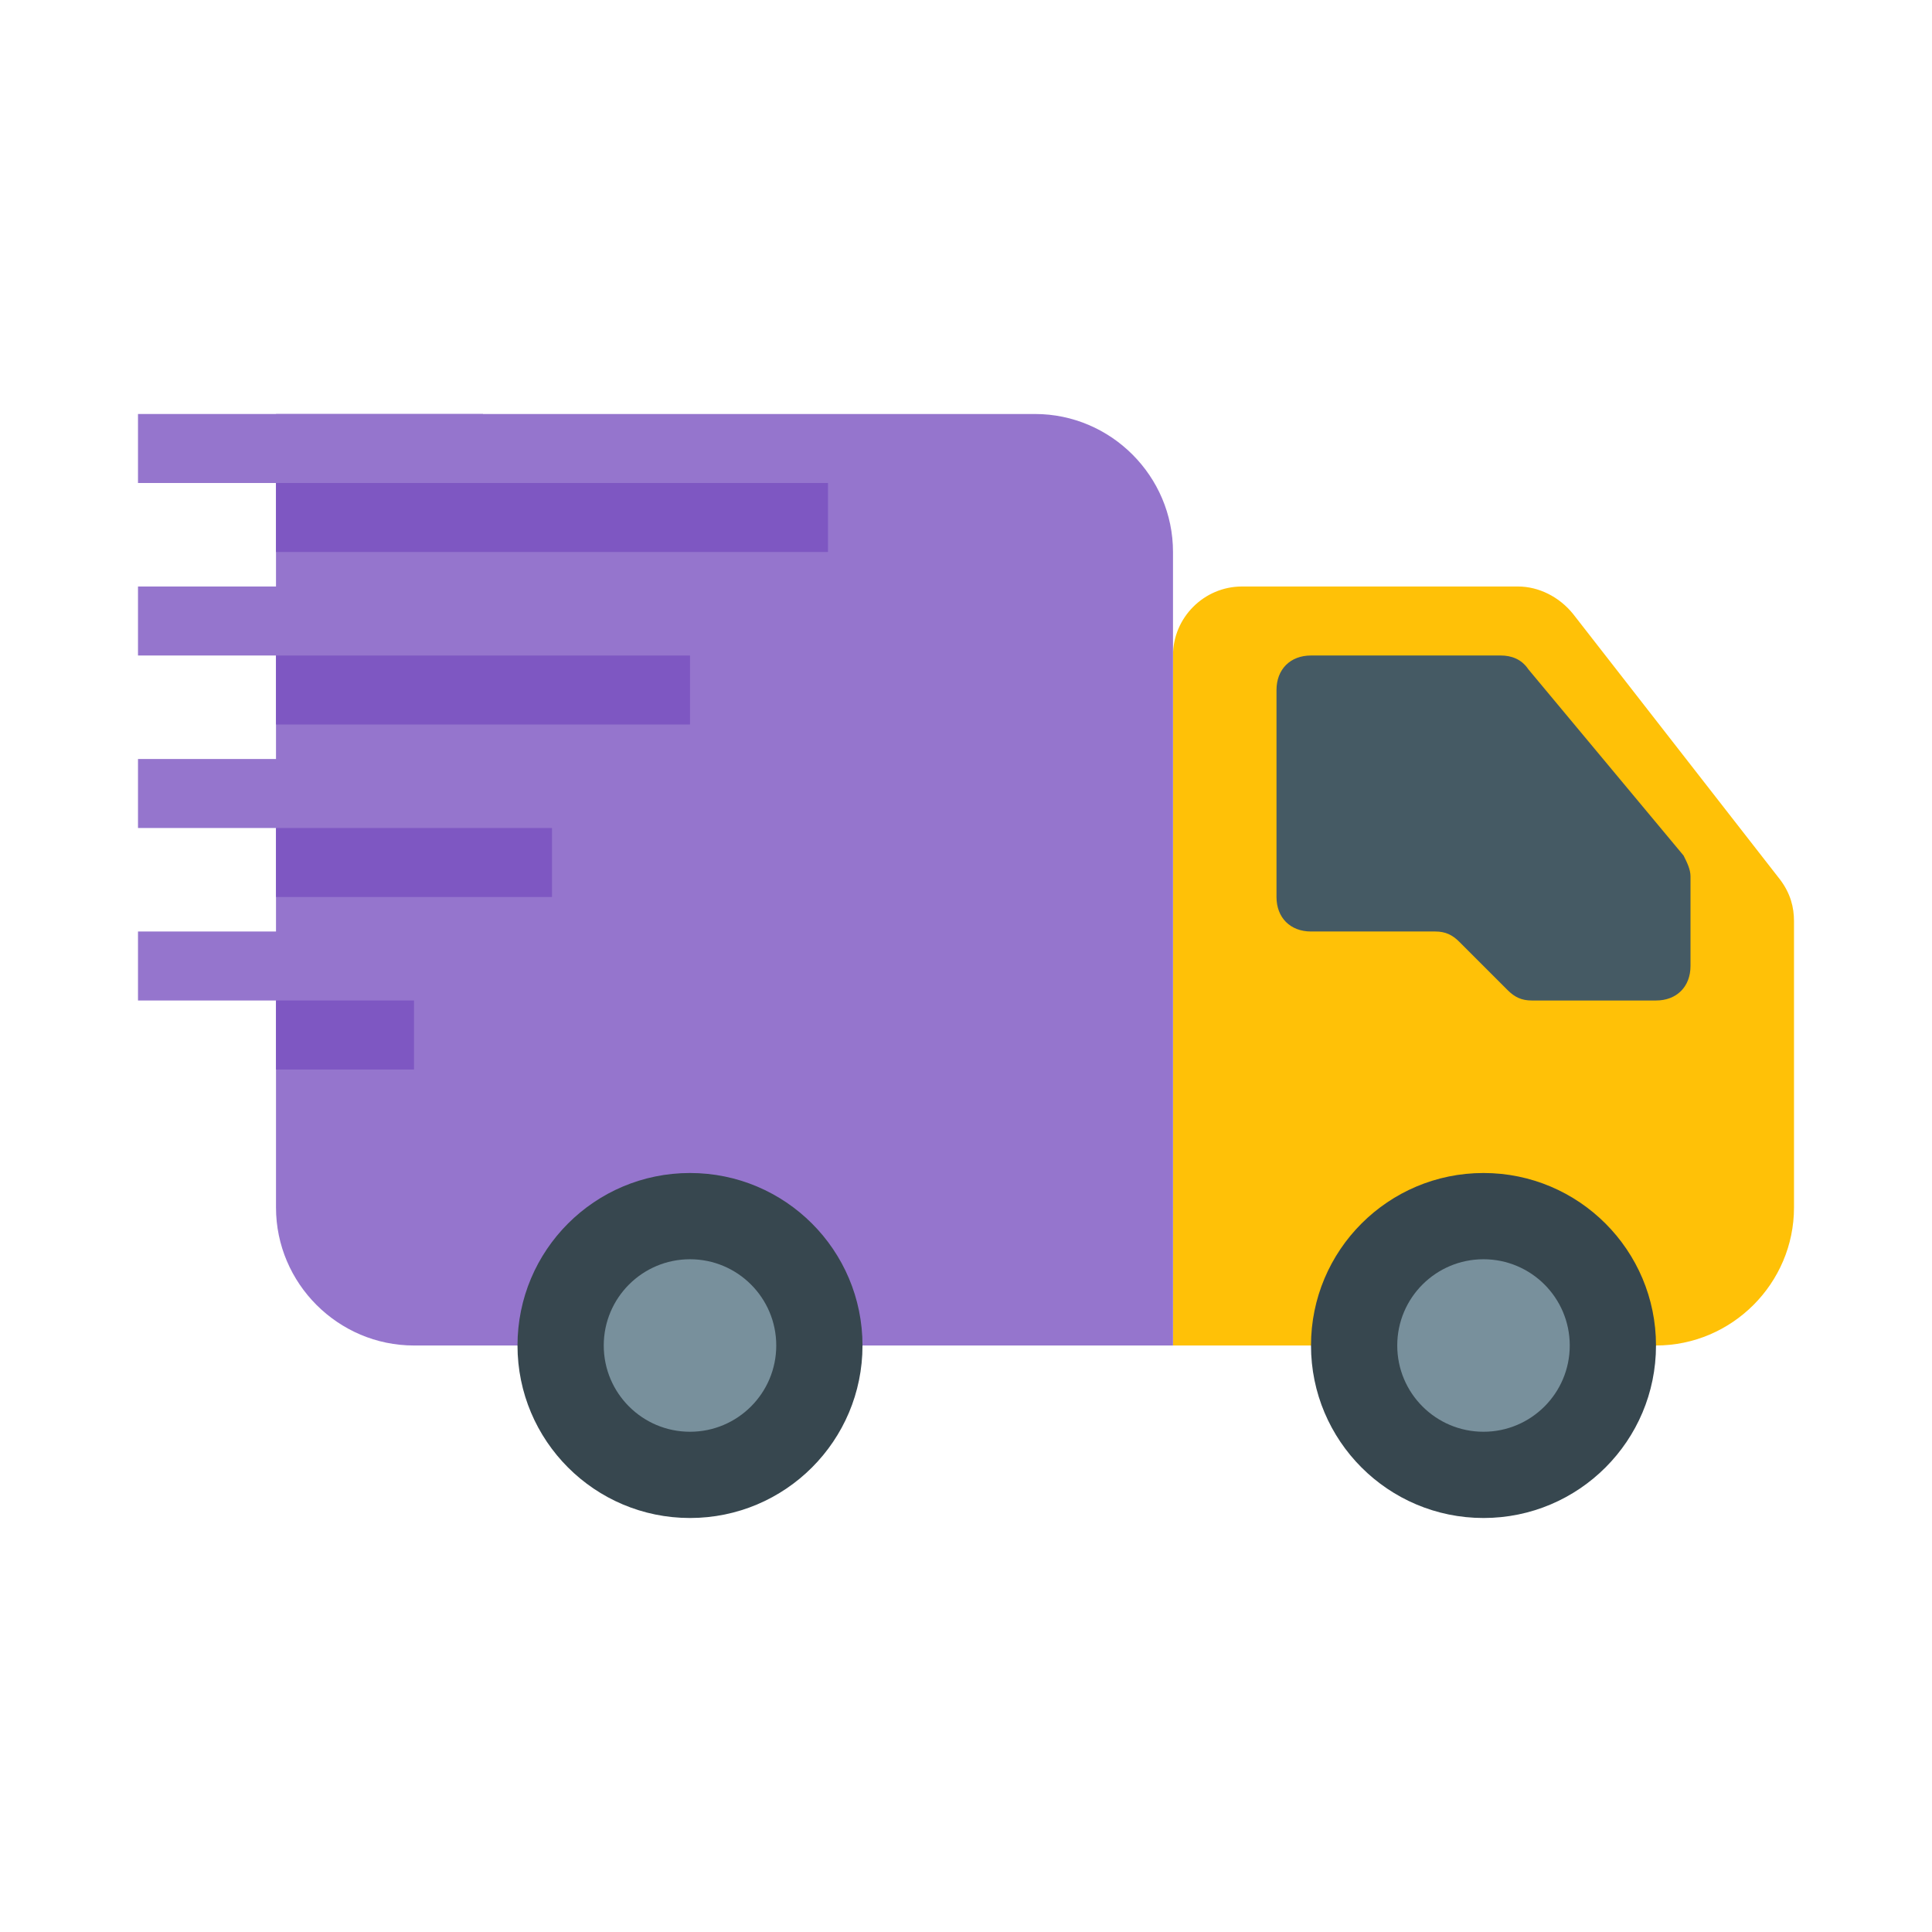 <?xml version="1.0" encoding="utf-8"?>
<svg width="800px" height="800px" viewBox="0 0 14 14" role="img" focusable="false" aria-hidden="true" xmlns="http://www.w3.org/2000/svg">
<path fill="#ffc107" d="M12 9.75H8.5v-5c0-.275.225-.5.5-.5h2c.15 0 .3.075.4.2l1.5 1.925c.075.1.1.2.1.3V8.75c0 .55-.45 1-1 1z"/>
<g fill="#9575cd">
<path d="M3 9.75h5.5V4c0-.55-.45-1-1-1H2v5.75c0 .55.45 1 1 1z"/>
<path d="M1 3h2.5v.5H1zm0 1.25h2.5v.5H1zM1 5.5h2.5V6H1zm0 1.25h2.5v.5H1z"/>
</g>
<path fill="#7e57c2" d="M2 3.5h4V4H2zm0 1.25h3v.5H2zM2 6h2v.5H2zm0 1.25h1v.5H2z"/>
<g fill="#37474f" transform="matrix(.25 0 0 .25 1 .75)">
<circle cx="39" cy="36" r="5"/>
<circle cx="16" cy="36" r="5"/>
</g>
<g fill="#78909c" transform="matrix(.25 0 0 .25 1 .75)">
<circle cx="39" cy="36" r="2.5"/>
<circle cx="16" cy="36" r="2.5"/>
</g>
<path fill="#455a64" d="M12 7.25h-.9c-.075 0-.125-.025-.175-.075l-.35-.35c-.05-.05-.1-.075-.175-.075h-.9c-.15 0-.25-.1-.25-.25V5c0-.15.1-.25.25-.25h1.375c.075 0 .15.025.2.1L12.2 6.2c.025.05.05.1.05.15V7c0 .15-.1.25-.25.25z"/>
</svg>